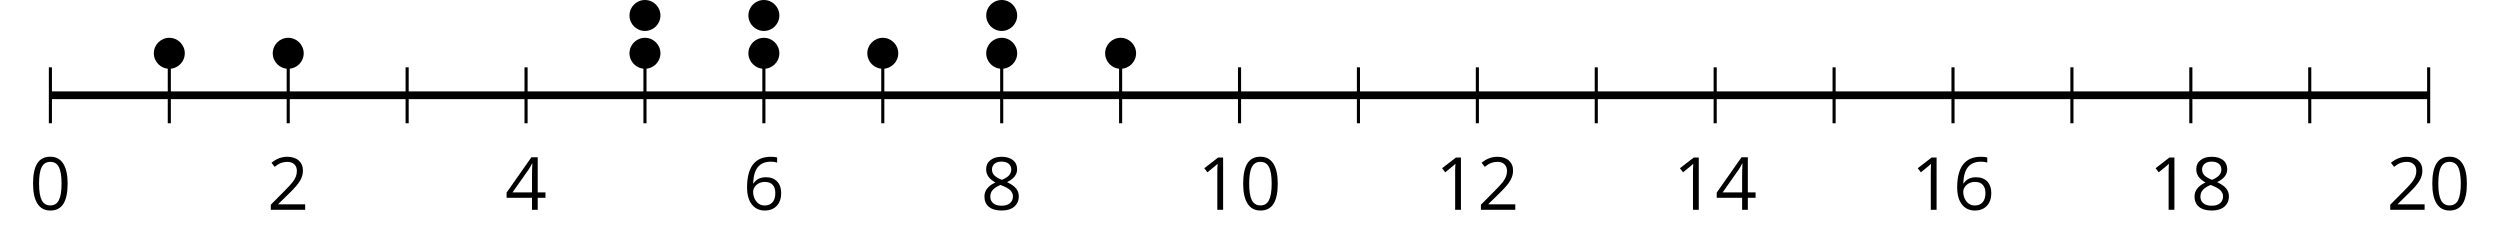 <?xml version='1.0' encoding='UTF-8'?>
<!-- This file was generated by dvisvgm 2.1.3 -->
<svg height='30.886pt' version='1.1' viewBox='-72 -72 321.844 30.886' width='321.844pt' xmlns='http://www.w3.org/2000/svg' xmlns:xlink='http://www.w3.org/1999/xlink'>
<defs>
<path d='M4.922 -3.375C4.922 -4.498 4.733 -5.355 4.355 -5.948C3.973 -6.542 3.421 -6.837 2.689 -6.837C1.938 -6.837 1.381 -6.552 1.018 -5.985S0.47 -4.549 0.47 -3.375C0.47 -2.238 0.658 -1.377 1.036 -0.792C1.413 -0.203 1.966 0.092 2.689 0.092C3.444 0.092 4.006 -0.193 4.374 -0.769C4.738 -1.344 4.922 -2.21 4.922 -3.375ZM1.243 -3.375C1.243 -4.355 1.358 -5.064 1.588 -5.506C1.819 -5.953 2.187 -6.174 2.689 -6.174C3.2 -6.174 3.568 -5.948 3.794 -5.497C4.024 -5.051 4.139 -4.342 4.139 -3.375S4.024 -1.699 3.794 -1.243C3.568 -0.792 3.2 -0.566 2.689 -0.566C2.187 -0.566 1.819 -0.792 1.588 -1.234C1.358 -1.685 1.243 -2.394 1.243 -3.375Z' id='g1-16'/>
<path d='M3.292 0V-6.731H2.647L0.866 -5.355L1.271 -4.83C1.92 -5.359 2.288 -5.658 2.366 -5.727S2.518 -5.866 2.583 -5.93C2.56 -5.576 2.546 -5.198 2.546 -4.797V0H3.292Z' id='g1-17'/>
<path d='M4.885 0V-0.709H1.423V-0.746L2.896 -2.187C3.554 -2.827 4.001 -3.352 4.24 -3.771S4.599 -4.609 4.599 -5.037C4.599 -5.585 4.42 -6.018 4.061 -6.344C3.702 -6.667 3.204 -6.828 2.574 -6.828C1.842 -6.828 1.169 -6.57 0.548 -6.054L0.953 -5.534C1.262 -5.778 1.538 -5.944 1.786 -6.036C2.04 -6.128 2.302 -6.174 2.583 -6.174C2.97 -6.174 3.273 -6.068 3.49 -5.856C3.706 -5.649 3.817 -5.364 3.817 -5.005C3.817 -4.751 3.775 -4.512 3.688 -4.291S3.471 -3.844 3.301 -3.61S2.772 -2.988 2.233 -2.44L0.46 -0.658V0H4.885Z' id='g1-18'/>
<path d='M5.203 -1.547V-2.242H4.204V-6.768H3.393L0.198 -2.215V-1.547H3.471V0H4.204V-1.547H5.203ZM3.471 -2.242H0.962L3.066 -5.235C3.195 -5.428 3.333 -5.672 3.481 -5.967H3.518C3.485 -5.414 3.471 -4.917 3.471 -4.48V-2.242Z' id='g1-20'/>
<path d='M0.539 -2.878C0.539 -1.943 0.741 -1.215 1.151 -0.691C1.561 -0.17 2.113 0.092 2.808 0.092C3.458 0.092 3.978 -0.11 4.355 -0.506C4.742 -0.912 4.931 -1.459 4.931 -2.159C4.931 -2.785 4.756 -3.283 4.411 -3.646C4.061 -4.01 3.582 -4.194 2.979 -4.194C2.247 -4.194 1.713 -3.932 1.377 -3.402H1.321C1.358 -4.365 1.565 -5.074 1.948 -5.525C2.33 -5.971 2.878 -6.197 3.6 -6.197C3.904 -6.197 4.176 -6.16 4.411 -6.082V-6.74C4.213 -6.8 3.936 -6.828 3.591 -6.828C2.583 -6.828 1.823 -6.501 1.308 -5.847C0.797 -5.189 0.539 -4.199 0.539 -2.878ZM2.799 -0.557C2.509 -0.557 2.251 -0.635 2.026 -0.797C1.805 -0.958 1.63 -1.174 1.506 -1.446S1.321 -2.012 1.321 -2.33C1.321 -2.546 1.39 -2.753 1.529 -2.951C1.662 -3.149 1.846 -3.306 2.076 -3.421S2.56 -3.591 2.836 -3.591C3.283 -3.591 3.614 -3.462 3.84 -3.209S4.176 -2.606 4.176 -2.159C4.176 -1.639 4.056 -1.243 3.812 -0.967C3.573 -0.695 3.237 -0.557 2.799 -0.557Z' id='g1-22'/>
<path d='M2.689 -6.828C2.086 -6.828 1.602 -6.685 1.243 -6.39C0.879 -6.105 0.7 -5.714 0.7 -5.226C0.7 -4.88 0.792 -4.572 0.976 -4.291C1.16 -4.015 1.464 -3.757 1.888 -3.518C0.948 -3.089 0.479 -2.486 0.479 -1.717C0.479 -1.142 0.672 -0.695 1.059 -0.378C1.446 -0.064 1.998 0.092 2.716 0.092C3.393 0.092 3.927 -0.074 4.319 -0.405C4.71 -0.741 4.903 -1.188 4.903 -1.745C4.903 -2.122 4.788 -2.454 4.558 -2.744C4.328 -3.029 3.941 -3.301 3.393 -3.564C3.844 -3.789 4.171 -4.038 4.378 -4.309S4.687 -4.885 4.687 -5.216C4.687 -5.718 4.507 -6.114 4.148 -6.4S3.301 -6.828 2.689 -6.828ZM1.234 -1.699C1.234 -2.03 1.335 -2.316 1.542 -2.551C1.75 -2.79 2.081 -3.006 2.537 -3.204C3.131 -2.988 3.55 -2.762 3.789 -2.532C4.029 -2.297 4.148 -2.035 4.148 -1.736C4.148 -1.363 4.019 -1.068 3.766 -0.852S3.154 -0.529 2.698 -0.529C2.233 -0.529 1.874 -0.631 1.621 -0.838C1.363 -1.045 1.234 -1.331 1.234 -1.699ZM2.68 -6.206C3.071 -6.206 3.375 -6.114 3.6 -5.93C3.821 -5.75 3.932 -5.502 3.932 -5.193C3.932 -4.913 3.84 -4.664 3.656 -4.452C3.476 -4.24 3.163 -4.042 2.726 -3.858C2.238 -4.061 1.901 -4.263 1.722 -4.466S1.45 -4.913 1.45 -5.193C1.45 -5.502 1.561 -5.746 1.777 -5.93S2.297 -6.206 2.68 -6.206Z' id='g1-24'/>
</defs>
<g id='page1'>
<path d='M-50.203 -56.133V-63.336M-19.586 -56.133V-63.336M11.031 -56.133V-63.336M41.648 -56.133V-63.336M72.265 -56.133V-63.336M102.882 -56.133V-63.336M133.5 -56.133V-63.336M164.117 -56.133V-63.336M194.734 -56.133V-63.336M225.351 -56.133V-63.336' fill='none' stroke='#000000' stroke-linejoin='bevel' stroke-miterlimit='10.037' stroke-width='0.4'/>
<path d='M-65.512 -56.133V-63.336M-34.895 -56.133V-63.336M-4.277 -56.133V-63.336M26.34 -56.133V-63.336M56.957 -56.133V-63.336M87.574 -56.133V-63.336M118.191 -56.133V-63.336M148.808 -56.133V-63.336M179.425 -56.133V-63.336M210.043 -56.133V-63.336M240.66 -56.133V-63.336' fill='none' stroke='#000000' stroke-linejoin='bevel' stroke-miterlimit='10.037' stroke-width='0.4'/>
<path d='M-65.512 -59.734H240.66' fill='none' stroke='#000000' stroke-linejoin='bevel' stroke-miterlimit='10.037' stroke-width='1'/>
<g transform='matrix(1 0 0 1 -9.19 33.367)'>
<use x='-59.025' xlink:href='#g1-16' y='-78.356'/>
</g>
<g transform='matrix(1 0 0 1 21.427 33.367)'>
<use x='-59.025' xlink:href='#g1-18' y='-78.356'/>
</g>
<g transform='matrix(1 0 0 1 52.044 33.367)'>
<use x='-59.025' xlink:href='#g1-20' y='-78.356'/>
</g>
<g transform='matrix(1 0 0 1 82.662 33.367)'>
<use x='-59.025' xlink:href='#g1-22' y='-78.356'/>
</g>
<g transform='matrix(1 0 0 1 113.279 33.367)'>
<use x='-59.025' xlink:href='#g1-24' y='-78.356'/>
</g>
<g transform='matrix(1 0 0 1 141.194 33.367)'>
<use x='-59.025' xlink:href='#g1-17' y='-78.356'/>
<use x='-53.621' xlink:href='#g1-16' y='-78.356'/>
</g>
<g transform='matrix(1 0 0 1 171.811 33.367)'>
<use x='-59.025' xlink:href='#g1-17' y='-78.356'/>
<use x='-53.621' xlink:href='#g1-18' y='-78.356'/>
</g>
<g transform='matrix(1 0 0 1 202.428 33.367)'>
<use x='-59.025' xlink:href='#g1-17' y='-78.356'/>
<use x='-53.621' xlink:href='#g1-20' y='-78.356'/>
</g>
<g transform='matrix(1 0 0 1 233.045 33.367)'>
<use x='-59.025' xlink:href='#g1-17' y='-78.356'/>
<use x='-53.621' xlink:href='#g1-22' y='-78.356'/>
</g>
<g transform='matrix(1 0 0 1 263.662 33.367)'>
<use x='-59.025' xlink:href='#g1-17' y='-78.356'/>
<use x='-53.621' xlink:href='#g1-24' y='-78.356'/>
</g>
<g transform='matrix(1 0 0 1 294.279 33.367)'>
<use x='-59.025' xlink:href='#g1-18' y='-78.356'/>
<use x='-53.621' xlink:href='#g1-16' y='-78.356'/>
</g>
<path d='M-48.211 -65.141C-48.211 -66.242 -49.105 -67.133 -50.203 -67.133C-51.305 -67.133 -52.195 -66.242 -52.195 -65.141C-52.195 -64.039 -51.305 -63.148 -50.203 -63.148C-49.105 -63.148 -48.211 -64.039 -48.211 -65.141Z'/>
<path d='M-32.902 -65.141C-32.902 -66.242 -33.797 -67.133 -34.895 -67.133C-35.996 -67.133 -36.887 -66.242 -36.887 -65.141C-36.887 -64.039 -35.996 -63.148 -34.895 -63.148C-33.797 -63.148 -32.902 -64.039 -32.902 -65.141Z'/>
<path d='M13.023 -65.141C13.023 -66.242 12.129 -67.133 11.031 -67.133C9.93 -67.133 9.039 -66.242 9.039 -65.141C9.039 -64.039 9.93 -63.148 11.031 -63.148C12.129 -63.148 13.023 -64.039 13.023 -65.141Z'/>
<path d='M13.023 -70.008C13.023 -71.109 12.129 -72 11.031 -72C9.93 -72 9.039 -71.109 9.039 -70.008C9.039 -68.906 9.93 -68.016 11.031 -68.016C12.129 -68.016 13.023 -68.906 13.023 -70.008Z'/>
<path d='M28.332 -65.141C28.332 -66.242 27.438 -67.133 26.34 -67.133C25.238 -67.133 24.348 -66.242 24.348 -65.141C24.348 -64.039 25.238 -63.148 26.34 -63.148C27.438 -63.148 28.332 -64.039 28.332 -65.141Z'/>
<path d='M28.332 -70.008C28.332 -71.109 27.438 -72 26.34 -72C25.238 -72 24.348 -71.109 24.348 -70.008C24.348 -68.906 25.238 -68.016 26.34 -68.016C27.438 -68.016 28.332 -68.906 28.332 -70.008Z'/>
<path d='M43.64 -65.141C43.64 -66.242 42.746 -67.133 41.648 -67.133C40.546 -67.133 39.656 -66.242 39.656 -65.141C39.656 -64.039 40.546 -63.148 41.648 -63.148C42.746 -63.148 43.64 -64.039 43.64 -65.141Z'/>
<path d='M58.949 -65.141C58.949 -66.242 58.054 -67.133 56.957 -67.133C55.855 -67.133 54.964 -66.242 54.964 -65.141C54.964 -64.039 55.855 -63.148 56.957 -63.148C58.054 -63.148 58.949 -64.039 58.949 -65.141Z'/>
<path d='M58.949 -70.008C58.949 -71.109 58.054 -72 56.957 -72C55.855 -72 54.964 -71.109 54.964 -70.008C54.964 -68.906 55.855 -68.016 56.957 -68.016C58.054 -68.016 58.949 -68.906 58.949 -70.008Z'/>
<path d='M74.257 -65.141C74.257 -66.242 73.363 -67.133 72.265 -67.133C71.164 -67.133 70.273 -66.242 70.273 -65.141C70.273 -64.039 71.164 -63.148 72.265 -63.148C73.363 -63.148 74.257 -64.039 74.257 -65.141Z'/>
</g>
</svg>